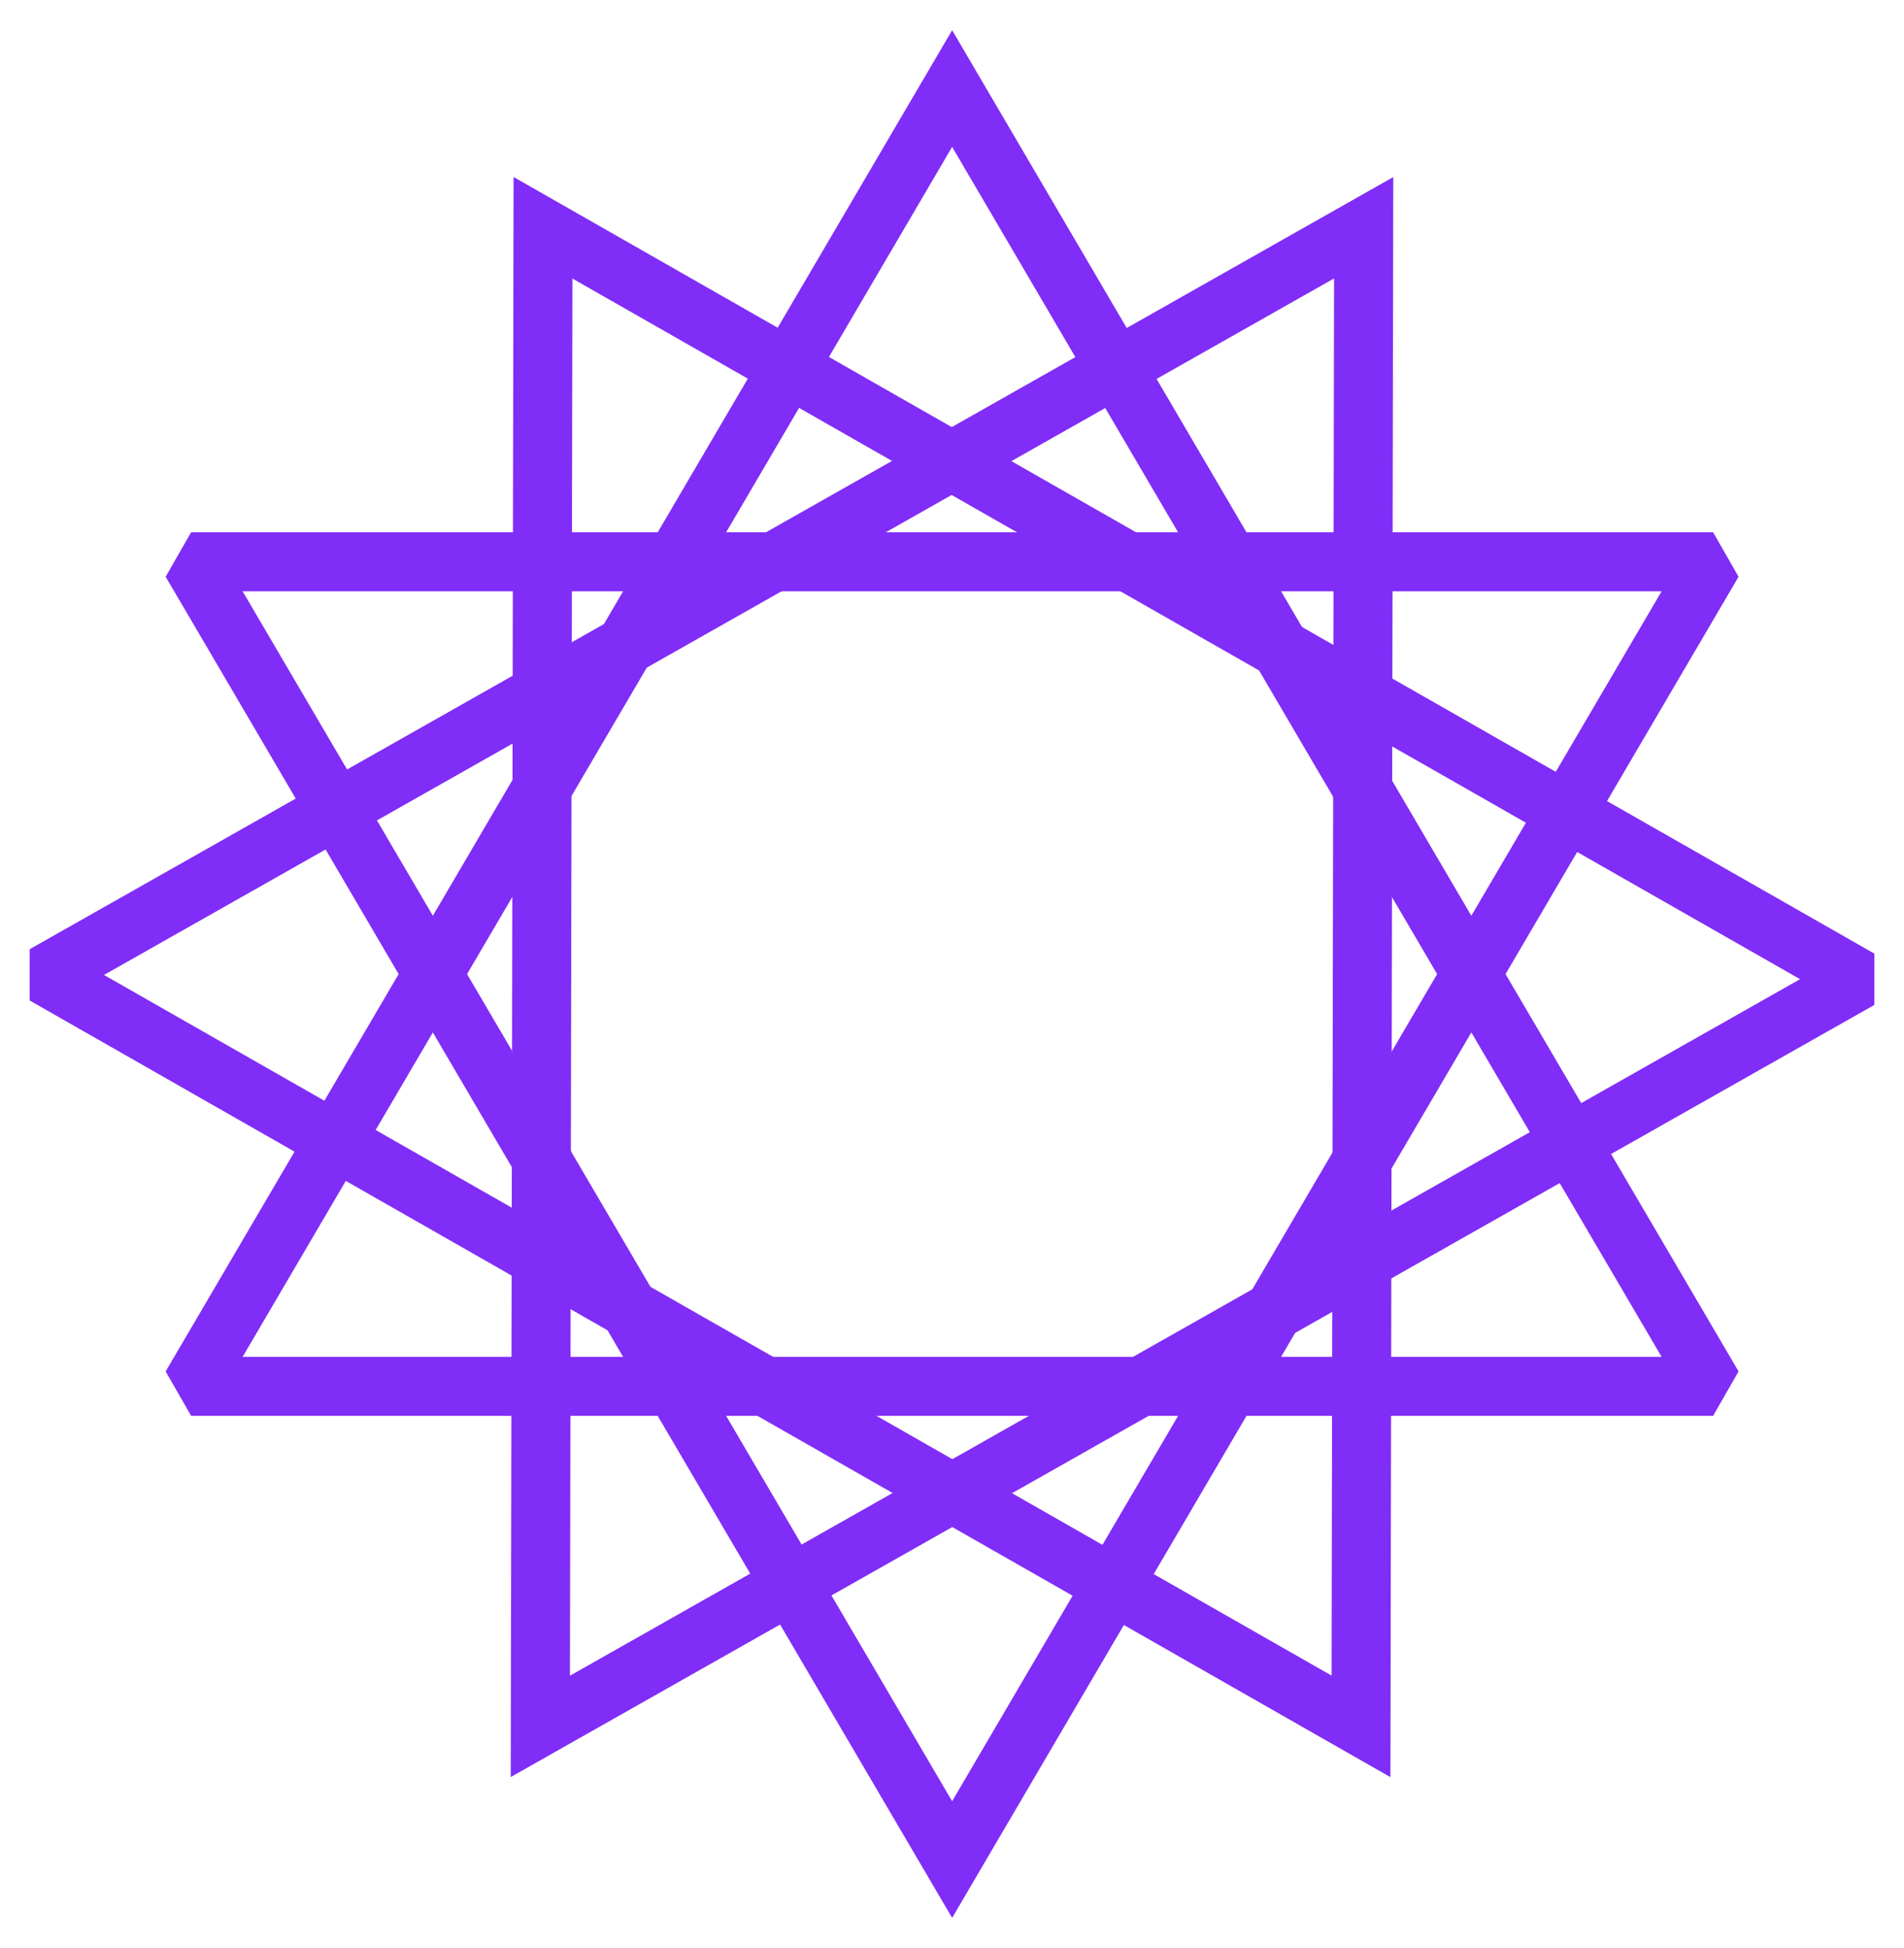 <?xml version="1.0" encoding="UTF-8"?> <svg xmlns="http://www.w3.org/2000/svg" width="43" height="44" viewBox="0 0 43 44" fill="none"> <path fill-rule="evenodd" clip-rule="evenodd" d="M21.503 2L30.095 16.657L38.689 31.312H4.316L12.909 16.657L21.503 2Z" stroke="#802DF7" stroke-width="1.333" stroke-miterlimit="2"></path> <path fill-rule="evenodd" clip-rule="evenodd" d="M30.797 5.144L30.767 22.067L30.737 38.992L15.869 30.505L1 22.018L15.899 13.581L30.797 5.144Z" stroke="#802DF7" stroke-width="1.333" stroke-miterlimit="2"></path> <path fill-rule="evenodd" clip-rule="evenodd" d="M12.263 5.144L27.132 13.632L42.001 22.118L27.102 30.555L12.203 38.992L12.233 22.067L12.263 5.144Z" stroke="#802DF7" stroke-width="1.333" stroke-miterlimit="2"></path> <path fill-rule="evenodd" clip-rule="evenodd" d="M21.503 42L30.095 27.345L38.689 12.689H4.316L12.909 27.345L21.503 42Z" stroke="#802DF7" stroke-width="1.333" stroke-miterlimit="2"></path> </svg> 